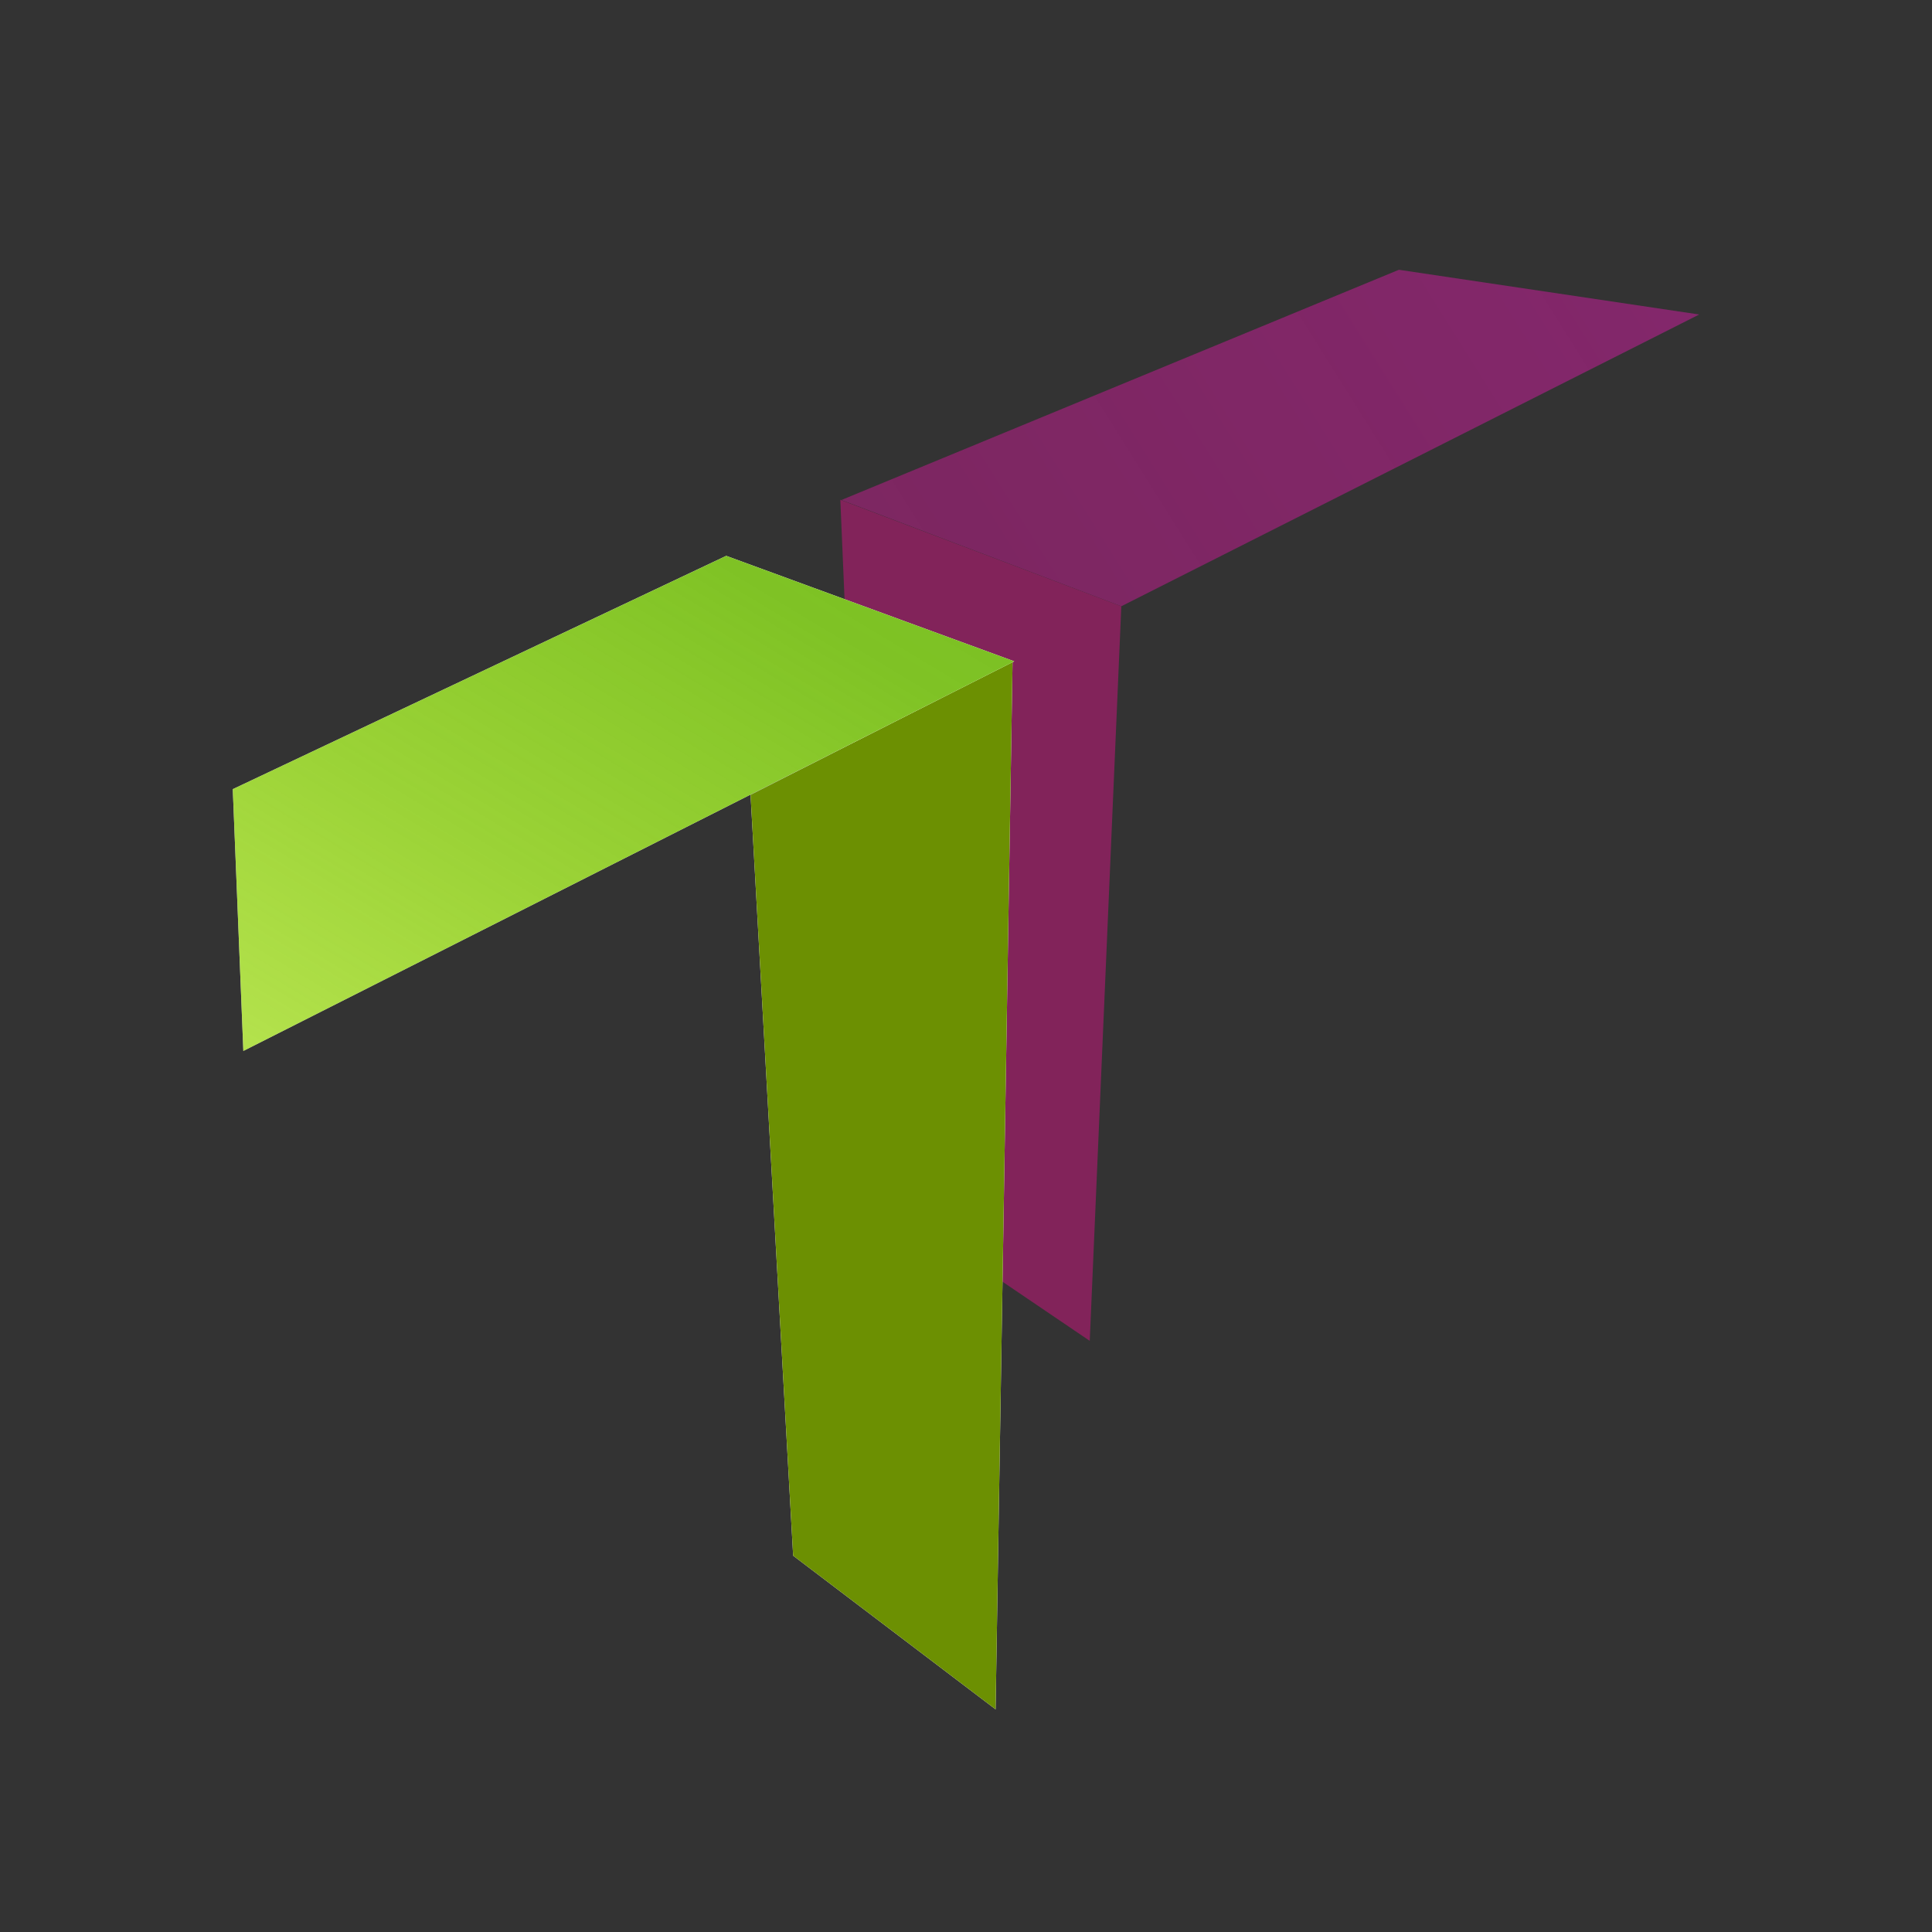 <svg xmlns="http://www.w3.org/2000/svg" xmlns:xlink="http://www.w3.org/1999/xlink" viewBox="0 0 410 410"><rect x="0" y="0" width="410" height="410" fill="#333333" stroke="none"/><defs><style>.cls-1{fill:none;}.cls-2{isolation:isolate;}.cls-3{fill:url(#linear-gradient);}.cls-4{fill:#82235a;}.cls-4,.cls-6,.cls-7{mix-blend-mode:multiply;}.cls-5{fill:#fff;}.cls-6{fill:#6c9002;}.cls-7{fill:url(#linear-gradient-2);}</style><linearGradient id="linear-gradient" x1="235.11" y1="86.96" x2="561.78" y2="-220.13" gradientTransform="matrix(1.03, 0.21, -0.23, 0.98, -287.48, 140.38)" gradientUnits="userSpaceOnUse"><stop offset="0" stop-color="#82235a" stop-opacity="0.8"/><stop offset="1" stop-color="#83276b"/></linearGradient><linearGradient id="linear-gradient-2" x1="81.37" y1="238.6" x2="200.78" y2="40.09" gradientUnits="userSpaceOnUse"><stop offset="0" stop-color="#93d500" stop-opacity="0.7"/><stop offset="0.26" stop-color="#87ca0e" stop-opacity="0.83"/><stop offset="0.6" stop-color="#7ac01c" stop-opacity="0.96"/><stop offset="0.87" stop-color="#76bc21"/></linearGradient><symbol id="Viewbox" data-name="Viewbox" viewBox="0 0 410 410"><rect class="cls-1" width="410" height="410"/></symbol></defs><title>logo_t-blade</title><g class="cls-2"><g id="T-Blade"><polygon class="cls-3" points="178.55 106.11 237.96 128.66 360.6 66.74 296.87 57.25 178.55 106.11"/><polygon class="cls-4" points="178.33 106.06 184.57 252.9 231.26 284.55 237.96 128.66 178.33 106.06"/><polygon class="cls-5" points="159.28 168.68 168.32 330.14 211.28 362.75 214.88 140.42 159.28 168.68"/><polygon class="cls-6" points="159.28 168.68 168.32 330.14 211.28 362.75 214.88 140.42 159.28 168.68"/><polygon class="cls-5" points="51.64 223.03 215.24 140.34 154.12 117.96 49.4 167.47 51.64 223.03"/><polygon class="cls-7" points="51.64 223.03 215.24 140.34 154.12 117.96 49.4 167.47 51.64 223.03"/></g><g id="SVG_VIEWBOX" data-name="SVG VIEWBOX"><use width="410" height="410" transform="translate(0 1)" xlink:href="#Viewbox"/></g></g></svg>